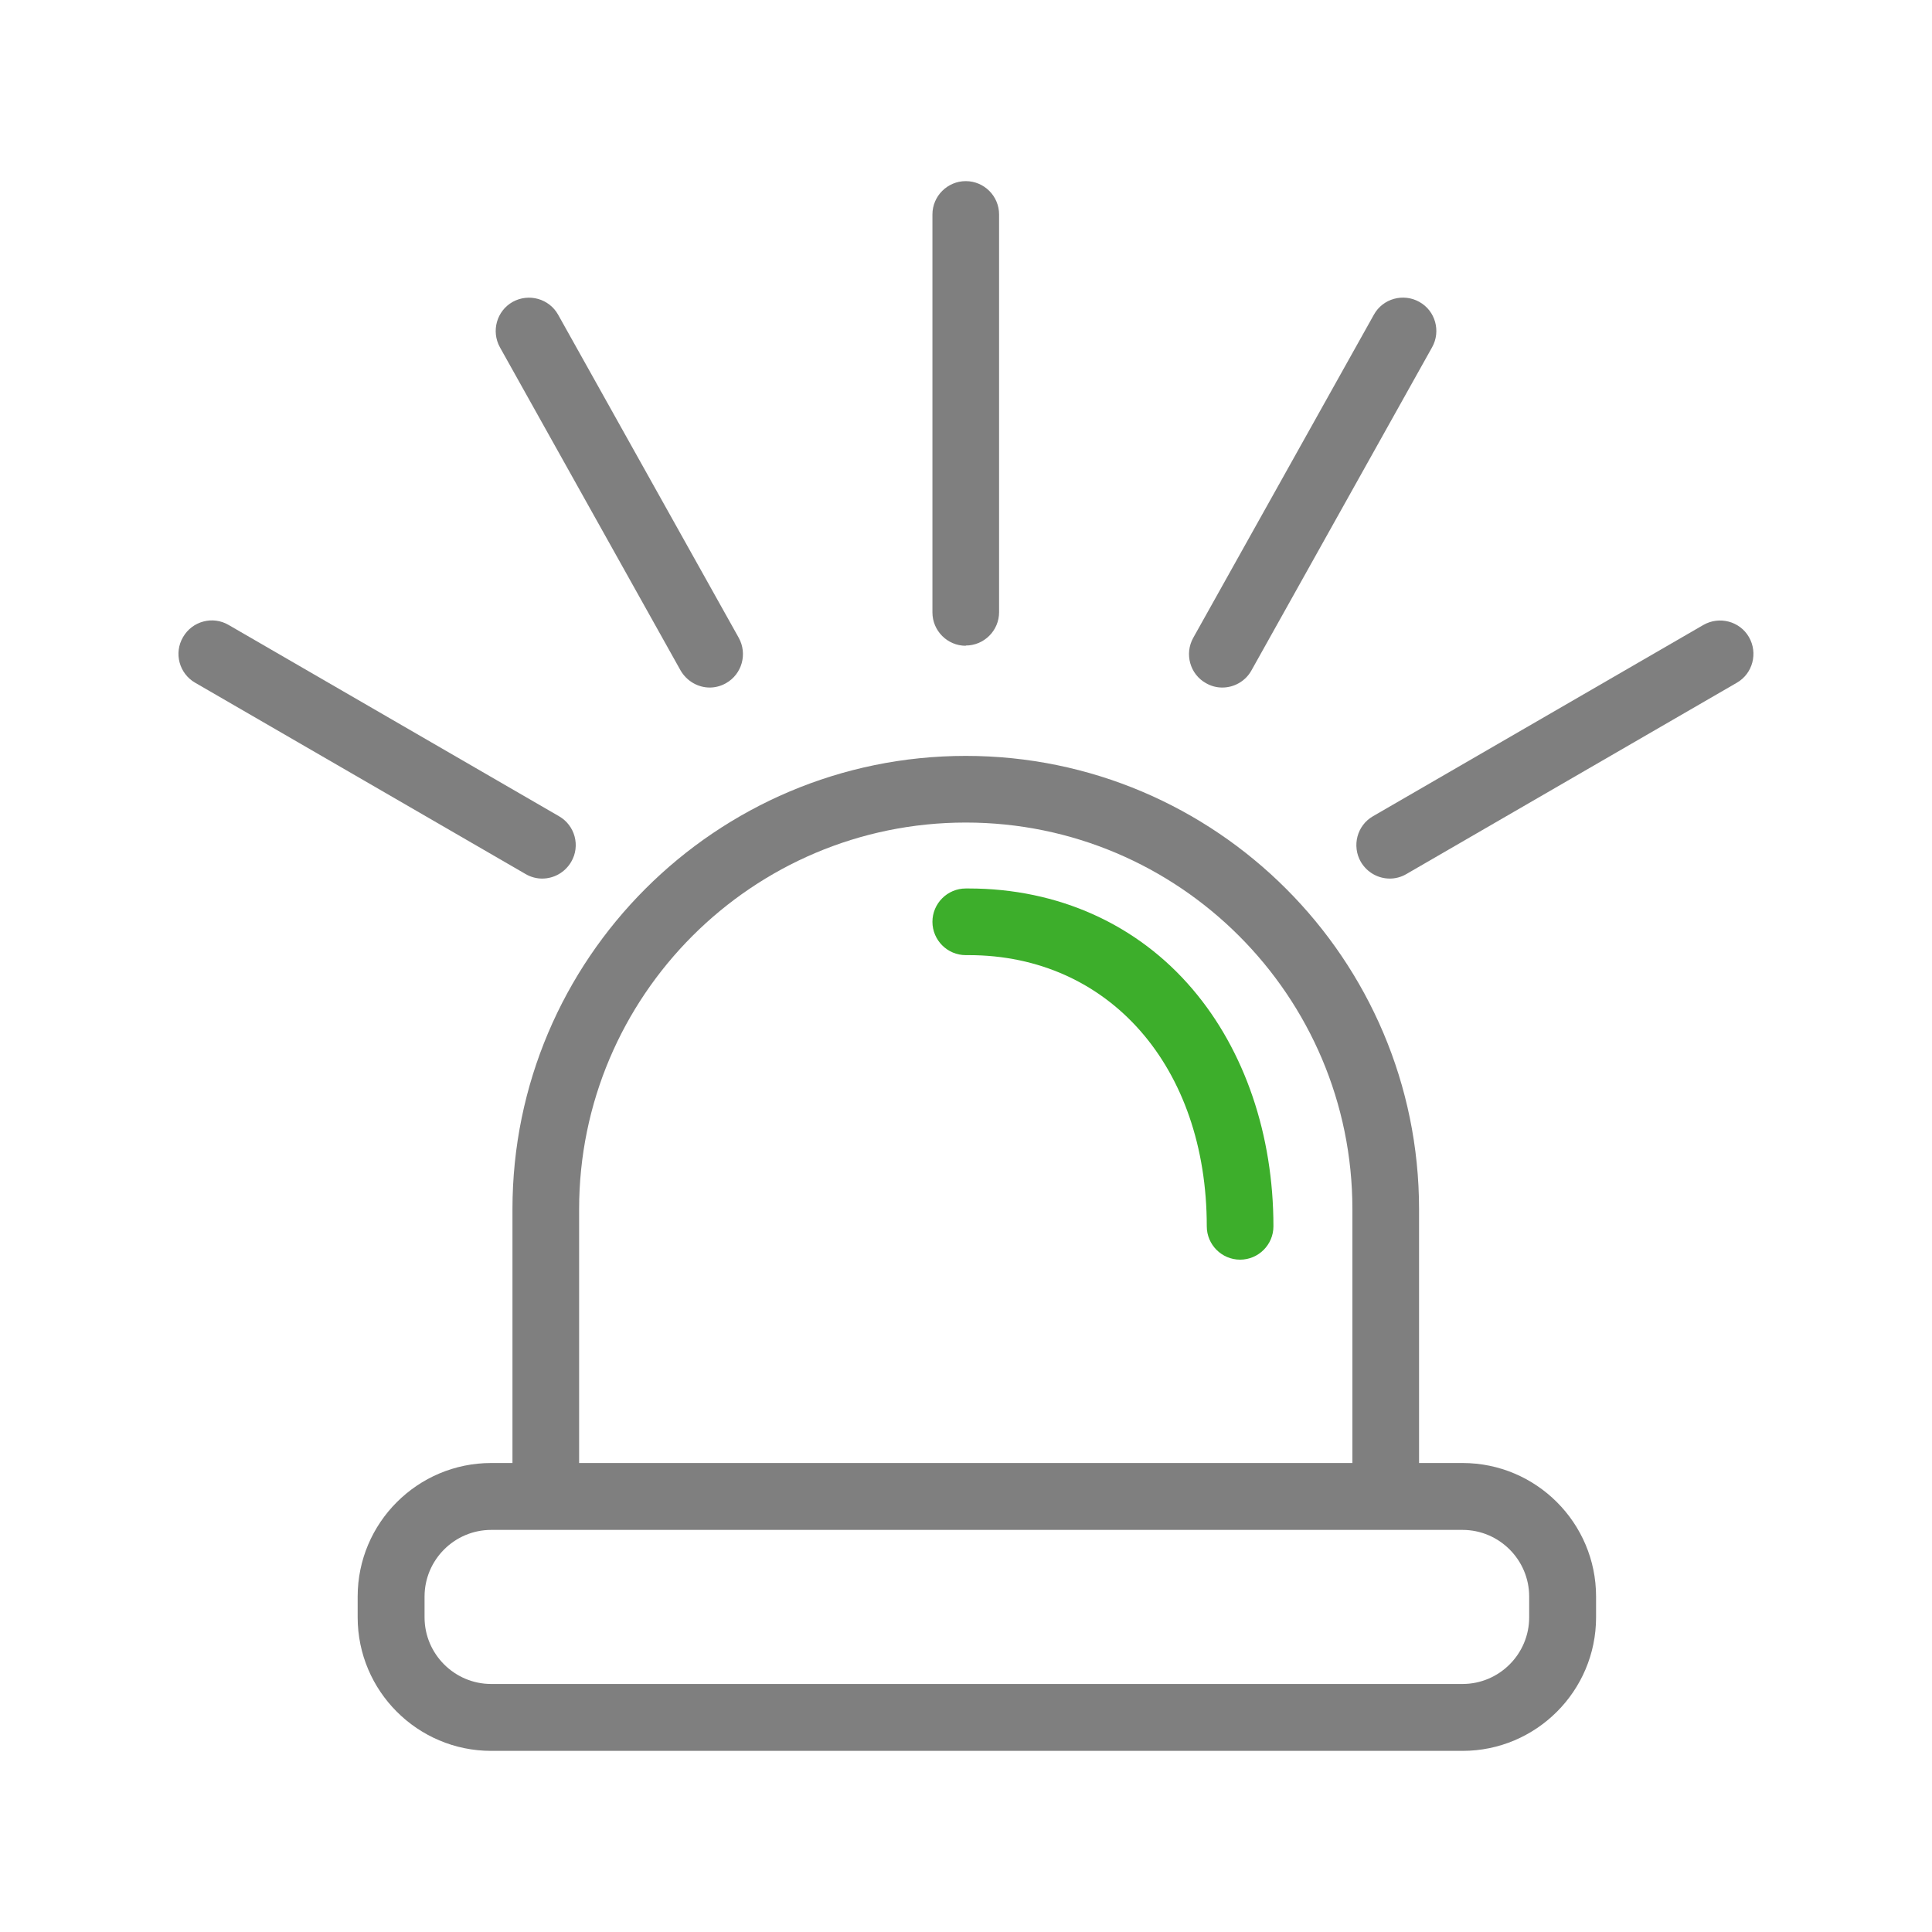 <?xml version="1.0" encoding="UTF-8"?>
<svg id="Capa_1" data-name="Capa 1" xmlns="http://www.w3.org/2000/svg" viewBox="0 0 80 80">
  <defs>
    <style>
      .cls-1 {
        fill: #3dae2b;
      }

      .cls-2 {
        fill: #7f7f7f;
      }
    </style>
  </defs>
  <path class="cls-2" d="M57.38,62.83c-.76,0-1.38-.62-1.38-1.38v-11.38c0-8.83-7.18-16.01-16.01-16.01s-16.01,7.18-16.01,16.01v11.38c0,.76-.62,1.38-1.38,1.38s-1.38-.62-1.38-1.38v-11.38c0-10.35,8.42-18.77,18.77-18.77s18.77,8.42,18.77,18.77v11.38c0,.76-.62,1.38-1.38,1.38Z"/>
  <path class="cls-1" d="M51.35,52.16c-.76,0-1.38-.62-1.38-1.38,0-6.61-4.05-11.23-9.86-11.23h-.12c-.76,0-1.38-.62-1.38-1.38s.62-1.38,1.38-1.38h.12c3.7,0,6.99,1.48,9.28,4.18,2.15,2.53,3.34,6.02,3.34,9.81,0,.76-.62,1.38-1.38,1.38Z"/>
  <path class="cls-2" d="M60.56,72.5H20.34c-3.05,0-5.53-2.48-5.53-5.53v-.86c0-3.05,2.48-5.53,5.53-5.53h40.22c3.05,0,5.53,2.48,5.53,5.53v.86c0,3.05-2.48,5.53-5.53,5.53ZM20.34,63.35c-1.52,0-2.76,1.24-2.76,2.76v.86c0,1.52,1.24,2.76,2.76,2.76h40.22c1.52,0,2.76-1.24,2.76-2.76v-.86c0-1.52-1.24-2.76-2.76-2.76H20.34Z"/>
  <g>
    <path class="cls-2" d="M22.45,36.38c-.23,0-.47-.06-.69-.19l-13.68-7.92c-.66-.38-.89-1.23-.5-1.89.38-.66,1.23-.89,1.89-.5l13.68,7.92c.66.38.89,1.23.5,1.89-.26.44-.72.69-1.2.69Z"/>
    <path class="cls-2" d="M39.99,26.74c-.76,0-1.38-.62-1.38-1.38V8.88c0-.76.62-1.38,1.38-1.38s1.38.62,1.38,1.38v16.47c0,.76-.62,1.38-1.38,1.38Z"/>
    <path class="cls-2" d="M29.39,28.47c-.48,0-.95-.26-1.21-.71l-7.48-13.38c-.37-.67-.13-1.51.53-1.88.67-.37,1.51-.13,1.88.53l7.48,13.38c.37.67.13,1.51-.53,1.88-.21.12-.45.18-.67.18Z"/>
    <path class="cls-2" d="M57.55,36.38c-.48,0-.94-.25-1.2-.69-.38-.66-.16-1.51.5-1.89l13.68-7.92c.66-.38,1.51-.16,1.89.5.38.66.16,1.51-.5,1.89l-13.68,7.92c-.22.13-.46.19-.69.19Z"/>
    <path class="cls-2" d="M50.61,28.47c-.23,0-.46-.06-.67-.18-.67-.37-.9-1.22-.53-1.88l7.48-13.38c.37-.67,1.22-.9,1.88-.53.67.37.9,1.22.53,1.88l-7.48,13.38c-.25.45-.72.71-1.21.71Z"/>
  </g>
</svg>